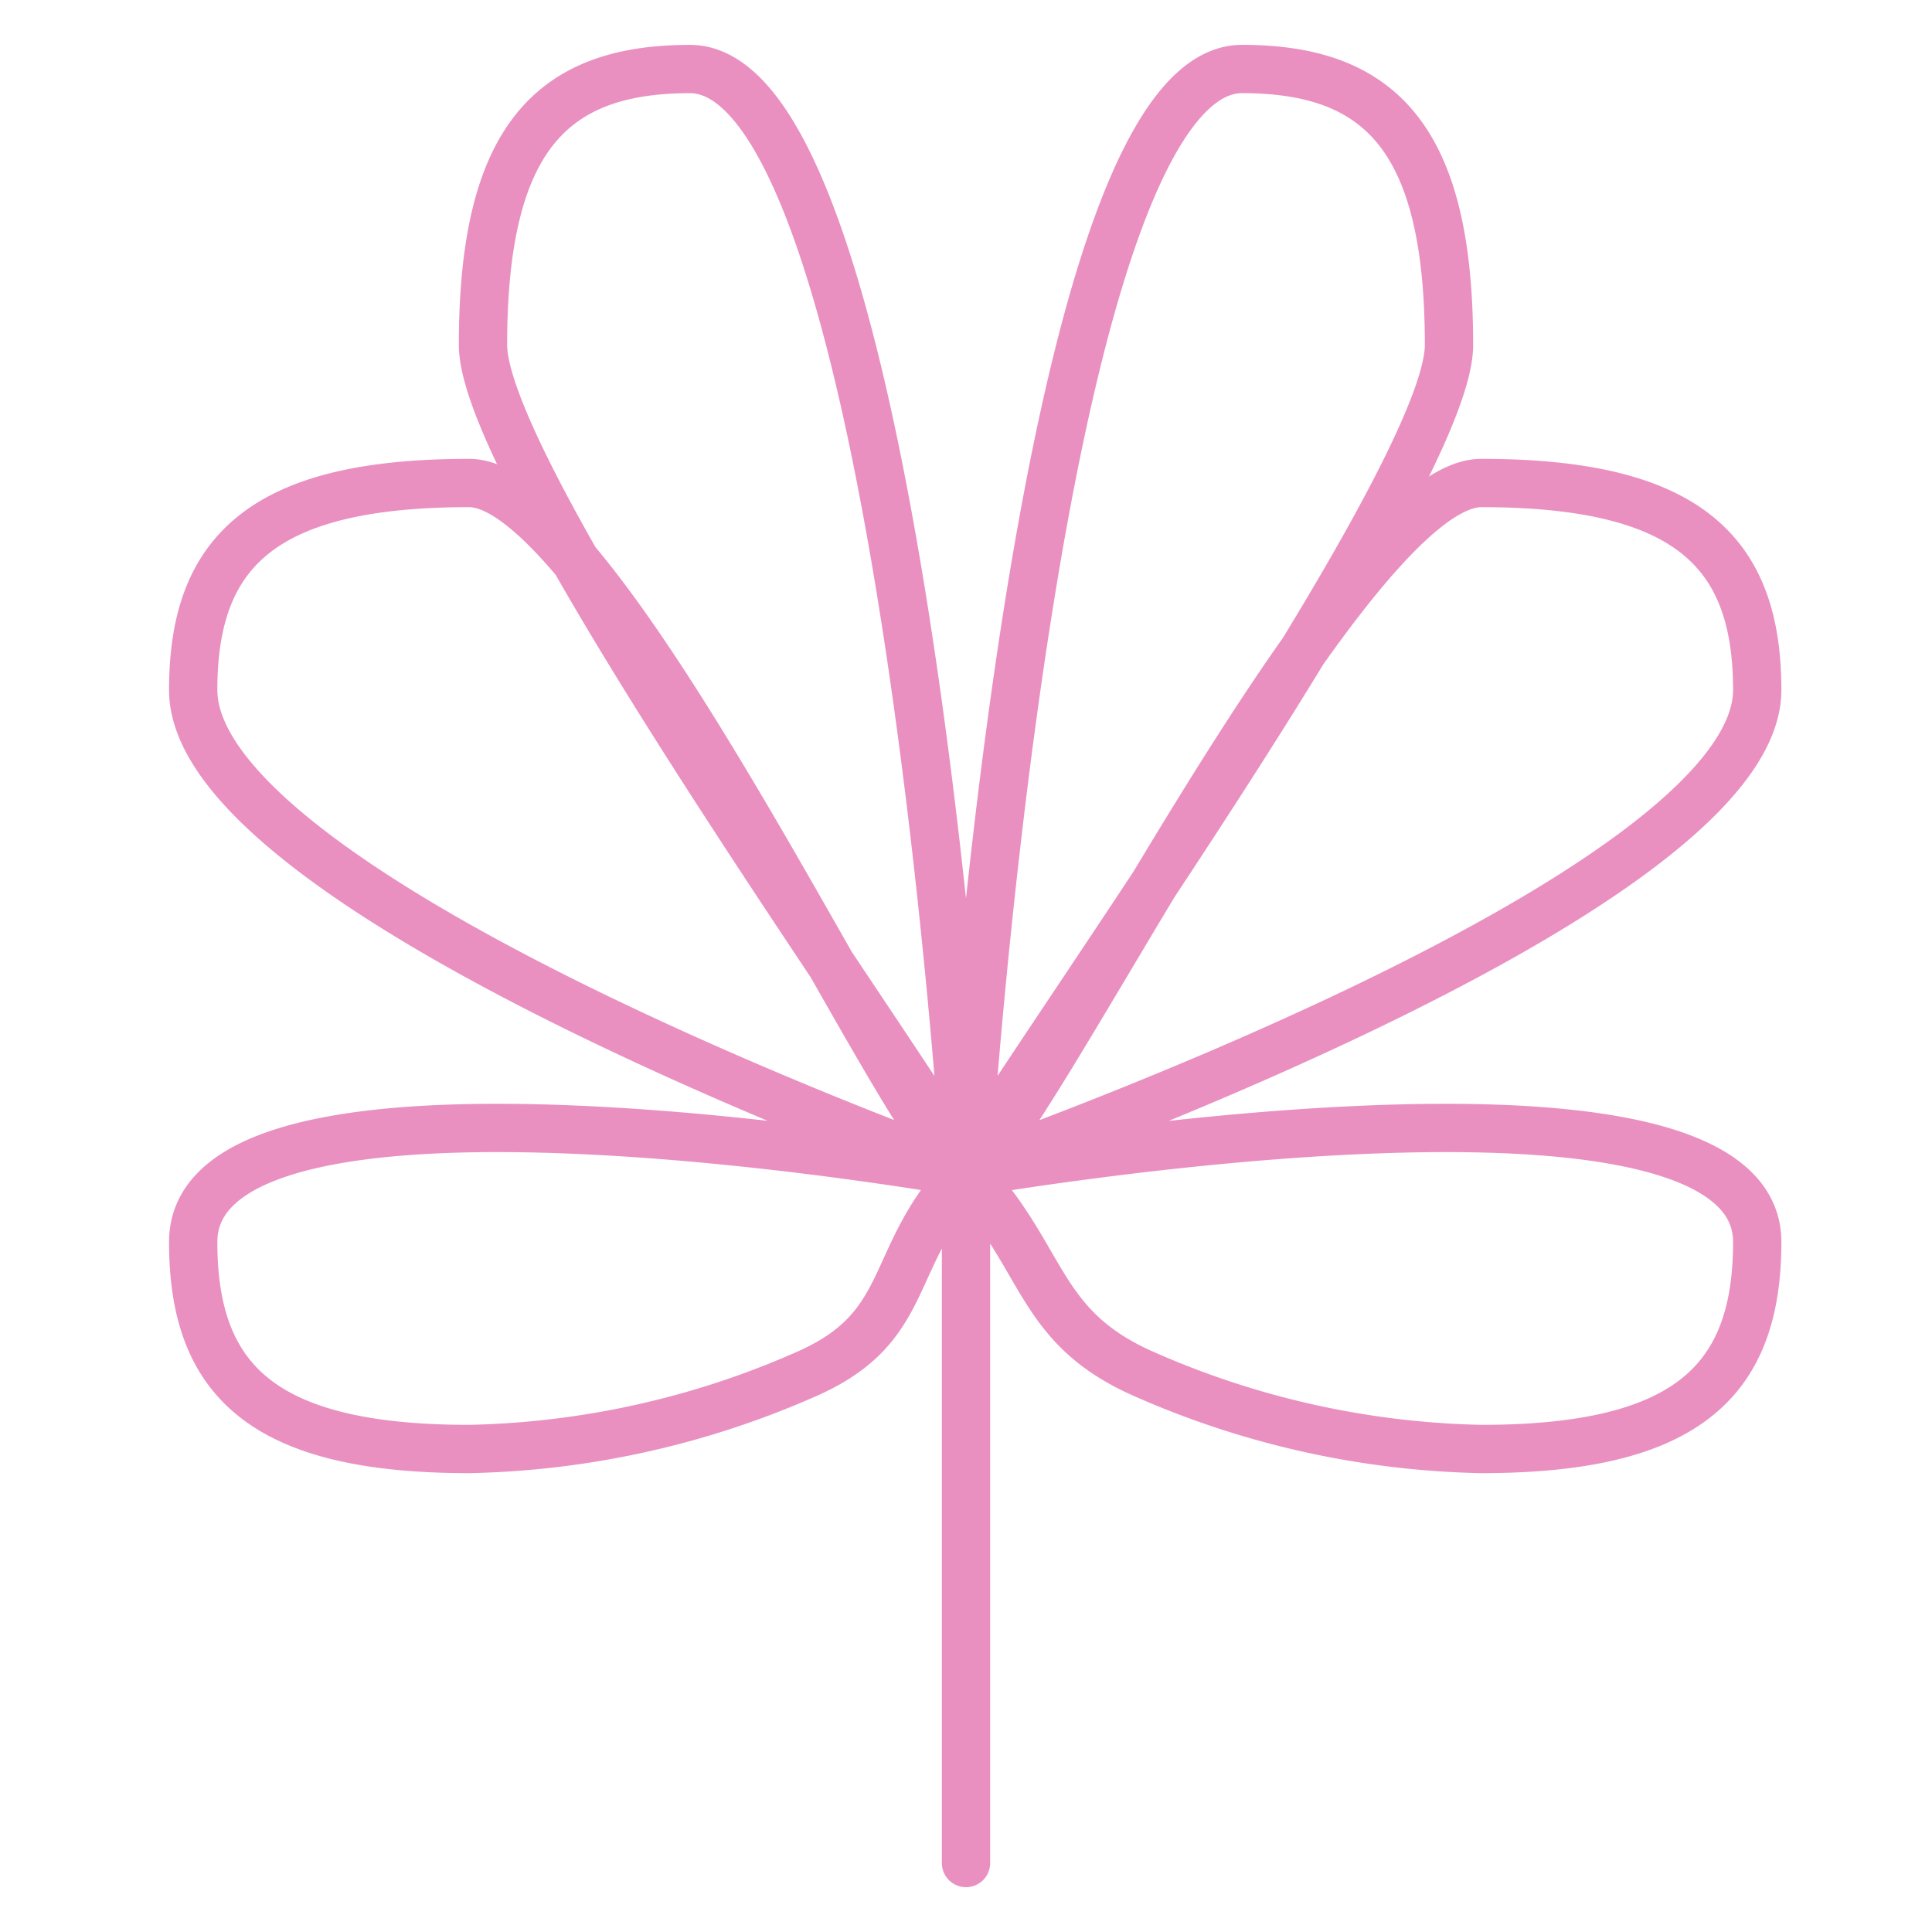 <svg width="60" height="60" fill="none" xmlns="http://www.w3.org/2000/svg"><path d="M30 36.428s24.572-8.57 24.572-15C54.572 17.143 52.429 15 46 15c-4.285 0-14.2 20.7-16 21.428Zm0 0c.729-1.8 15-21.428 15-25.714 0-6.428-2.143-8.571-6.429-8.571C32.143 2.143 30 36.428 30 36.428Zm0 0S27.857 2.144 21.428 2.144C17.143 2.143 15 4.286 15 10.714 15 15 29.271 34.63 30 36.428Zm0 0C28.2 35.7 18.857 15 14.572 15 8.143 15 6 17.143 6 21.428c0 6.43 24 15 24 15Zm0 0S6 32.144 6 38.572C6 42.857 8.143 45 14.572 45a27.258 27.258 0 0 0 10.506-2.343c3.311-1.472 2.439-3.59 4.922-6.228Zm0 0c2.483 2.64 2.183 4.757 5.494 6.229A27.259 27.259 0 0 0 46 45c6.429 0 8.572-2.143 8.572-6.429C54.572 32.143 30 36.43 30 36.43Zm0 0v21.43" stroke="#E990C1" stroke-width="1.5" stroke-linecap="round" stroke-linejoin="round"/></svg>